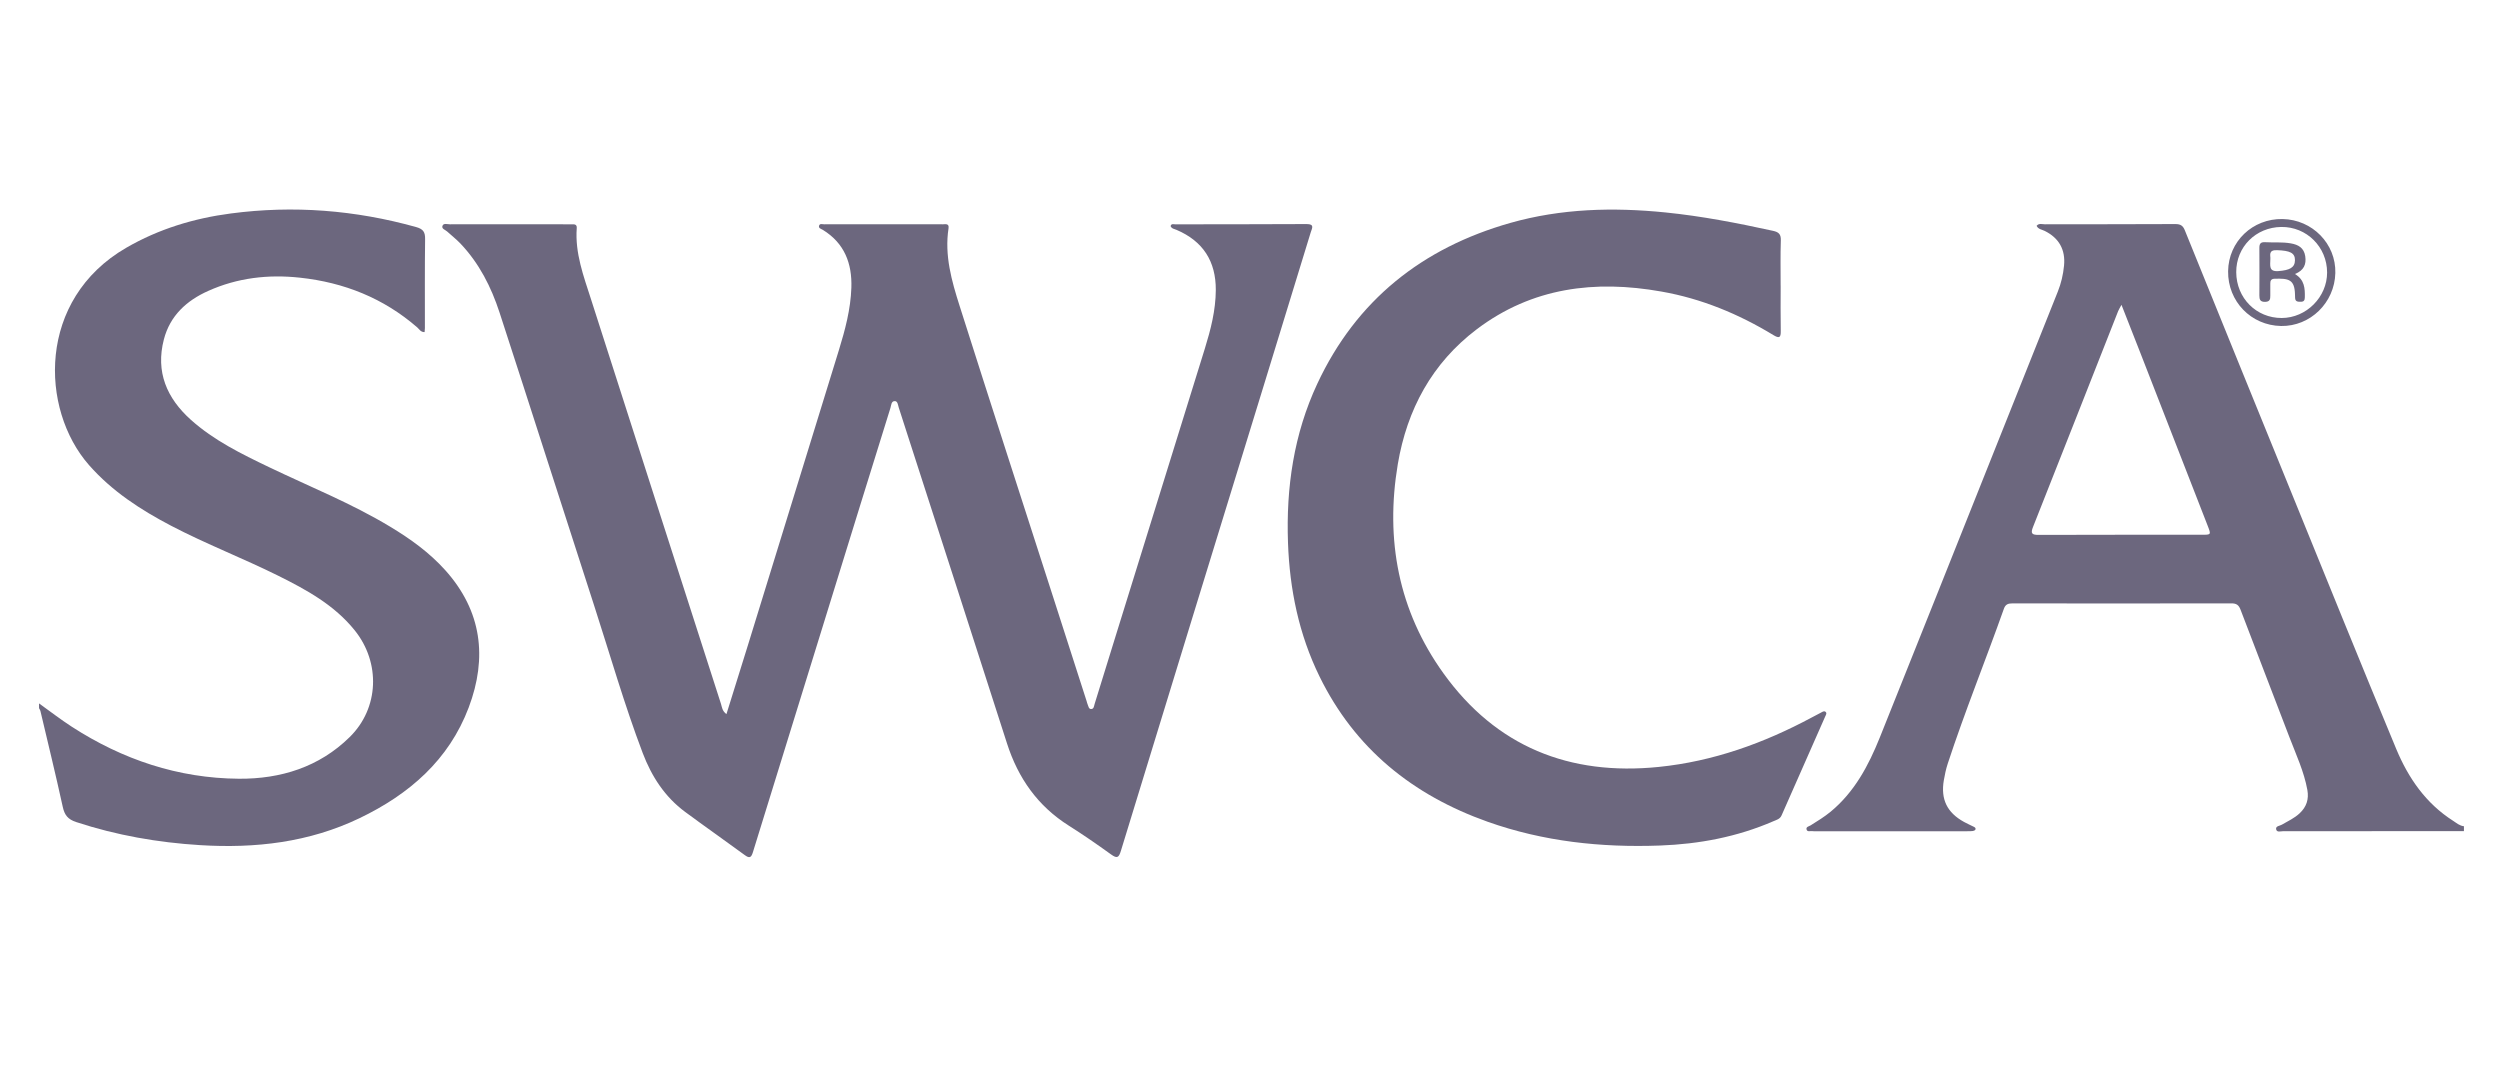 <?xml version="1.0" encoding="UTF-8"?> <svg xmlns="http://www.w3.org/2000/svg" width="75" height="32" viewBox="0 0 75 32" fill="none"><path d="M73.916 24.934C72.108 24.934 70.3 24.937 68.492 24.936C68.42 24.936 68.302 24.981 68.284 24.876C68.266 24.779 68.393 24.778 68.458 24.739C68.639 24.634 68.832 24.546 68.988 24.4C69.195 24.208 69.271 23.977 69.221 23.699C69.121 23.145 68.882 22.639 68.684 22.119C68.199 20.843 67.701 19.572 67.218 18.295C67.162 18.145 67.09 18.101 66.939 18.101C64.751 18.105 62.561 18.105 60.372 18.102C60.245 18.102 60.165 18.128 60.117 18.262C59.566 19.817 58.945 21.346 58.431 22.913C58.378 23.074 58.344 23.241 58.315 23.407C58.217 23.98 58.412 24.379 58.922 24.659C59.015 24.709 59.11 24.753 59.205 24.799C59.244 24.817 59.282 24.841 59.262 24.887C59.253 24.909 59.213 24.927 59.187 24.93C59.131 24.938 59.073 24.937 59.016 24.937C57.501 24.937 55.985 24.937 54.467 24.937C54.434 24.937 54.401 24.94 54.37 24.934C54.31 24.924 54.222 24.966 54.198 24.888C54.171 24.805 54.267 24.792 54.317 24.762C54.523 24.633 54.729 24.507 54.918 24.352C55.636 23.759 56.055 22.968 56.392 22.13C57.539 19.271 58.678 16.408 59.82 13.546C60.458 11.947 61.099 10.348 61.735 8.747C61.834 8.499 61.895 8.239 61.921 7.97C61.968 7.494 61.772 7.139 61.338 6.926C61.255 6.885 61.147 6.879 61.098 6.775C61.169 6.688 61.264 6.729 61.346 6.729C62.652 6.726 63.957 6.729 65.262 6.722C65.418 6.722 65.49 6.771 65.546 6.912C66.614 9.55 67.686 12.186 68.759 14.82C69.798 17.372 70.83 19.927 71.888 22.471C72.25 23.341 72.777 24.105 73.596 24.626C73.697 24.691 73.789 24.775 73.918 24.787V24.932L73.916 24.934ZM63.643 9.147C63.594 9.24 63.564 9.285 63.544 9.335C62.693 11.493 61.846 13.652 60.991 15.808C60.913 16.003 60.954 16.048 61.16 16.047C62.788 16.04 64.418 16.044 66.046 16.043C66.337 16.043 66.335 16.043 66.231 15.774C65.558 14.05 64.887 12.325 64.216 10.601C64.032 10.129 63.844 9.656 63.645 9.146L63.643 9.147Z" fill="#6C677E"></path><path d="M1.168 21.1C1.496 21.335 1.816 21.583 2.154 21.802C3.678 22.788 5.347 23.349 7.167 23.362C8.417 23.371 9.575 23.014 10.491 22.112C11.375 21.243 11.42 19.878 10.642 18.911C10.03 18.15 9.2 17.697 8.349 17.273C7.29 16.747 6.184 16.321 5.134 15.773C4.218 15.293 3.363 14.74 2.67 13.952C1.196 12.274 1.114 8.98 3.786 7.434C4.763 6.868 5.818 6.549 6.925 6.404C8.803 6.156 10.656 6.302 12.482 6.811C12.697 6.871 12.757 6.962 12.753 7.175C12.742 8.065 12.747 8.954 12.747 9.844C12.747 9.882 12.742 9.921 12.738 9.963C12.621 9.967 12.579 9.876 12.517 9.822C11.506 8.944 10.322 8.473 8.997 8.33C8.045 8.227 7.121 8.334 6.243 8.729C5.594 9.02 5.101 9.472 4.916 10.183C4.663 11.158 5.004 11.946 5.726 12.594C6.416 13.212 7.24 13.616 8.066 14.012C9.284 14.597 10.544 15.1 11.705 15.801C12.311 16.166 12.882 16.576 13.357 17.105C14.457 18.33 14.625 19.729 14.062 21.223C13.467 22.801 12.276 23.83 10.787 24.545C9.271 25.273 7.659 25.457 6.001 25.354C4.734 25.276 3.494 25.059 2.286 24.662C2.034 24.579 1.936 24.451 1.882 24.203C1.672 23.242 1.438 22.286 1.212 21.327C1.205 21.298 1.184 21.273 1.171 21.245C1.171 21.197 1.171 21.148 1.171 21.1H1.168Z" fill="#6C677E"></path><path d="M21.793 21.424C22.011 20.726 22.224 20.05 22.433 19.371C23.345 16.416 24.257 13.459 25.167 10.503C25.355 9.892 25.52 9.274 25.541 8.63C25.565 7.904 25.335 7.295 24.685 6.896C24.635 6.866 24.544 6.849 24.575 6.763C24.599 6.7 24.676 6.729 24.729 6.729C25.913 6.727 27.097 6.726 28.28 6.729C28.36 6.729 28.479 6.695 28.456 6.849C28.331 7.66 28.549 8.426 28.789 9.179C29.72 12.112 30.669 15.04 31.613 17.969C31.942 18.992 32.271 20.016 32.6 21.039C32.609 21.069 32.616 21.102 32.629 21.131C32.654 21.188 32.66 21.276 32.739 21.271C32.817 21.267 32.82 21.18 32.838 21.121C33.044 20.456 33.249 19.791 33.455 19.127C34.351 16.238 35.25 13.348 36.145 10.459C36.322 9.887 36.471 9.308 36.474 8.702C36.478 7.84 36.093 7.236 35.296 6.896C35.231 6.869 35.151 6.862 35.118 6.784C35.139 6.7 35.209 6.73 35.258 6.73C36.572 6.727 37.885 6.73 39.199 6.722C39.447 6.721 39.359 6.851 39.323 6.967C38.857 8.491 38.389 10.015 37.921 11.538C36.488 16.199 35.054 20.86 33.628 25.522C33.565 25.729 33.515 25.765 33.332 25.633C32.919 25.335 32.498 25.044 32.068 24.772C31.133 24.183 30.545 23.345 30.211 22.306C29.229 19.244 28.239 16.185 27.252 13.126C27.155 12.826 27.06 12.526 26.962 12.226C26.938 12.152 26.933 12.035 26.846 12.033C26.736 12.03 26.739 12.156 26.714 12.236C26.41 13.206 26.11 14.178 25.808 15.151C24.734 18.623 23.658 22.096 22.586 25.57C22.537 25.727 22.486 25.758 22.345 25.654C21.751 25.218 21.147 24.796 20.555 24.358C19.944 23.906 19.548 23.293 19.281 22.59C18.73 21.138 18.303 19.645 17.825 18.169C16.874 15.239 15.941 12.304 14.986 9.375C14.736 8.609 14.374 7.894 13.808 7.301C13.685 7.173 13.544 7.064 13.413 6.944C13.357 6.892 13.237 6.865 13.276 6.771C13.31 6.688 13.421 6.729 13.496 6.729C14.639 6.726 15.783 6.729 16.926 6.729C17.006 6.729 17.088 6.731 17.169 6.729C17.255 6.725 17.311 6.745 17.302 6.847C17.248 7.595 17.507 8.282 17.729 8.973C19.026 13.023 20.328 17.07 21.63 21.118C21.66 21.214 21.664 21.328 21.795 21.425L21.793 21.424Z" fill="#6C677E"></path><path d="M53.42 8.565C53.42 9.019 53.414 9.471 53.423 9.925C53.428 10.138 53.374 10.157 53.197 10.05C52.157 9.418 51.046 8.959 49.844 8.747C47.85 8.392 45.965 8.622 44.304 9.877C42.959 10.895 42.211 12.286 41.934 13.924C41.554 16.191 41.952 18.318 43.304 20.2C44.884 22.399 47.081 23.28 49.761 23.008C51.398 22.842 52.914 22.296 54.355 21.523C54.447 21.473 54.541 21.425 54.634 21.376C54.676 21.353 54.725 21.319 54.767 21.356C54.813 21.394 54.778 21.446 54.759 21.488C54.322 22.478 53.882 23.469 53.448 24.46C53.398 24.576 53.294 24.596 53.201 24.637C52.116 25.108 50.974 25.323 49.799 25.366C48.036 25.431 46.302 25.246 44.63 24.653C42.382 23.855 40.645 22.46 39.585 20.293C38.967 19.031 38.69 17.684 38.64 16.286C38.58 14.63 38.813 13.024 39.519 11.512C40.691 9.003 42.668 7.438 45.312 6.687C46.838 6.255 48.393 6.215 49.962 6.373C51.052 6.483 52.123 6.691 53.191 6.925C53.36 6.962 53.431 7.025 53.425 7.21C53.41 7.662 53.419 8.115 53.419 8.568L53.42 8.565Z" fill="#6C677E"></path><path d="M68.477 6.571C69.372 6.588 70.083 7.315 70.06 8.192C70.038 9.082 69.308 9.794 68.433 9.78C67.531 9.764 66.832 9.041 66.843 8.137C66.855 7.245 67.577 6.555 68.477 6.571ZM67.087 8.166C67.091 8.942 67.687 9.542 68.452 9.54C69.191 9.537 69.814 8.912 69.813 8.175C69.812 7.409 69.198 6.799 68.439 6.809C67.673 6.818 67.083 7.41 67.087 8.166Z" fill="#6C677E"></path><path d="M68.847 8.22C69.141 8.396 69.149 8.653 69.145 8.918C69.143 9.008 69.118 9.053 69.023 9.053C68.937 9.053 68.857 9.053 68.853 8.937C68.853 8.905 68.851 8.872 68.85 8.841C68.841 8.378 68.657 8.348 68.228 8.363C68.131 8.367 68.107 8.427 68.109 8.508C68.109 8.63 68.107 8.751 68.109 8.871C68.111 8.98 68.093 9.053 67.953 9.056C67.802 9.058 67.781 8.983 67.781 8.862C67.783 8.386 67.785 7.91 67.781 7.434C67.781 7.308 67.822 7.26 67.949 7.266C68.206 7.281 68.465 7.256 68.723 7.301C68.95 7.34 69.118 7.435 69.157 7.684C69.194 7.929 69.12 8.111 68.849 8.22H68.847ZM68.111 7.763C68.106 7.976 68.061 8.152 68.346 8.133C68.693 8.108 68.847 8.027 68.849 7.806C68.85 7.587 68.701 7.519 68.311 7.505C68.04 7.494 68.119 7.671 68.111 7.763Z" fill="#6C677E"></path></svg> 